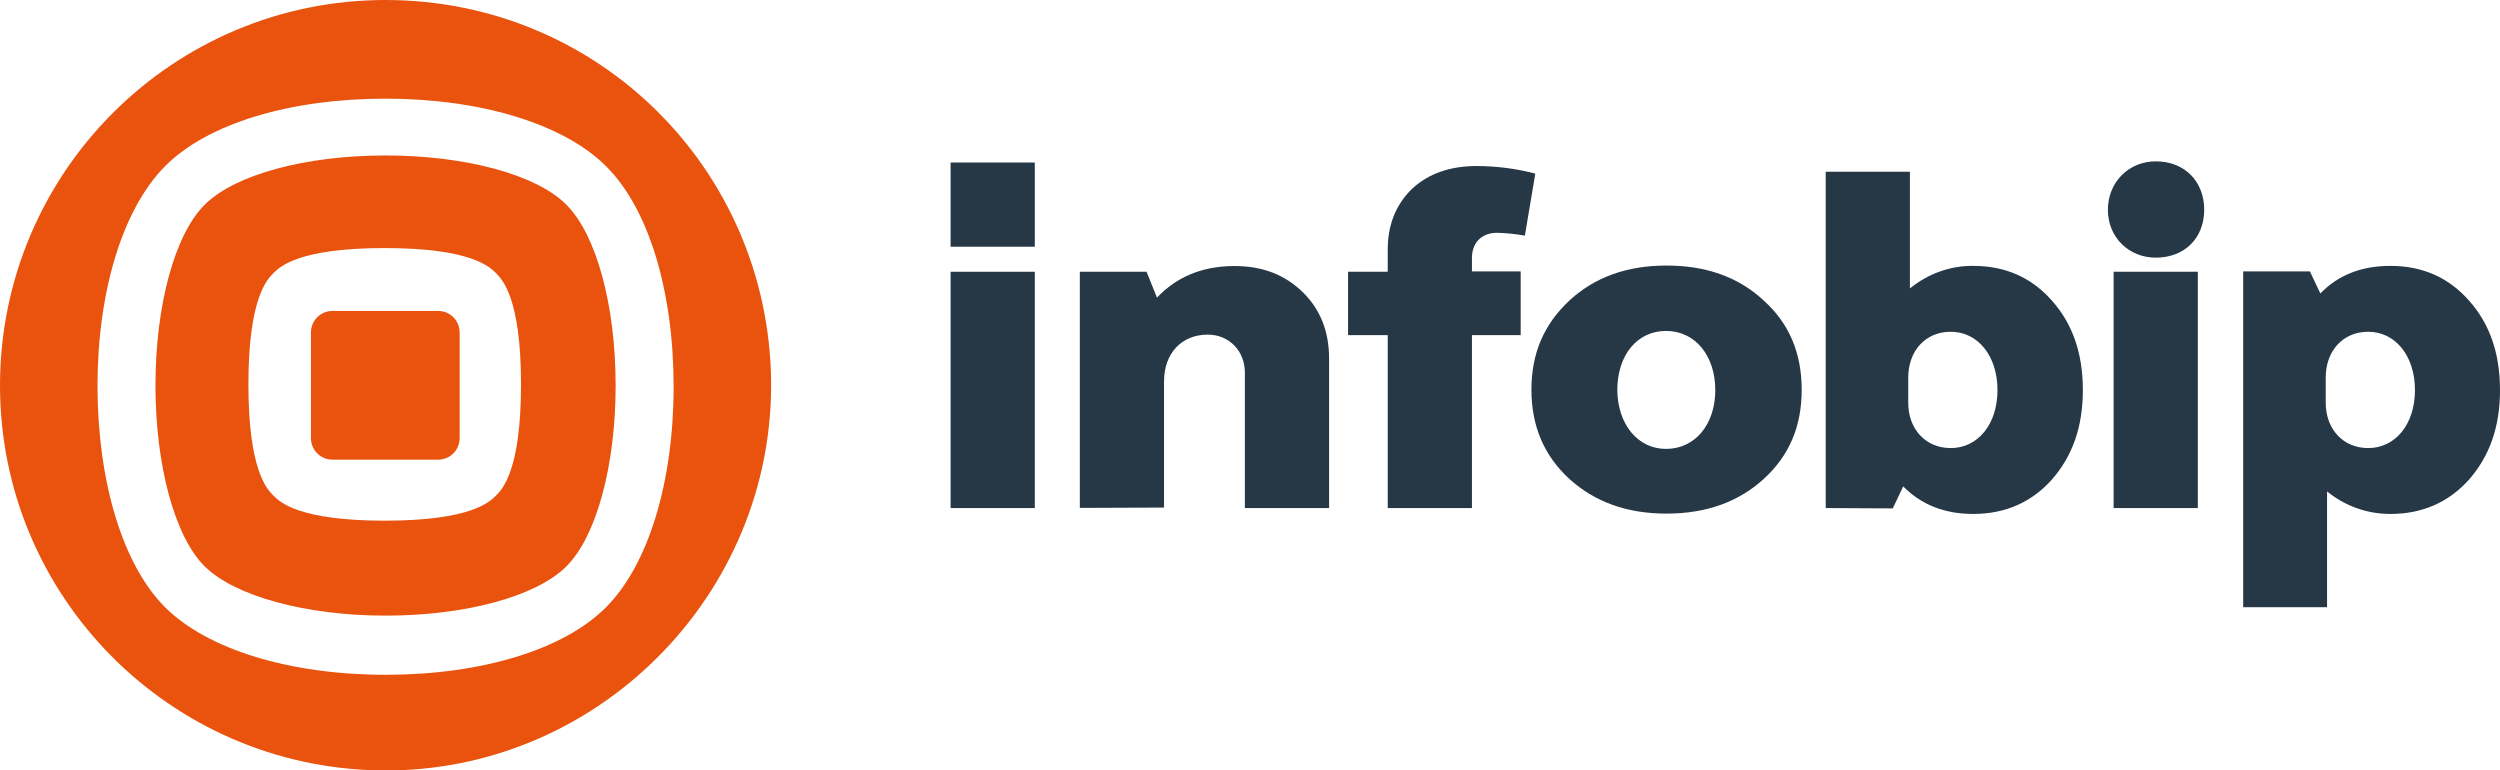 <svg xmlns="http://www.w3.org/2000/svg" id="Layer_2" data-name="Layer 2" viewBox="0 0 148.75 45.84"><defs><style>      .cls-1 {        fill: #e9530e;      }      .cls-2 {        fill: #263746;      }    </style></defs><g id="Layer_1-2" data-name="Layer 1"><g id="Homepage"><g id="Group-12"><g><path id="Shape" class="cls-1" d="M16.27,29.49h0c.37.37,1.49,1.49,6.62,1.49s6.25-1.12,6.62-1.49,1.49-1.49,1.49-6.62-1.12-6.25-1.49-6.62-1.49-1.49-6.62-1.49-6.25,1.12-6.62,1.49-1.49,1.49-1.49,6.62,1.12,6.25,1.49,6.62ZM12.18,12.18c1.79-1.79,6-2.93,10.76-2.93s8.98,1.14,10.76,2.93c1.79,1.79,2.93,6,2.93,10.76s-1.14,8.98-2.93,10.76c-1.79,1.79-6,2.93-10.76,2.93s-8.98-1.17-10.76-2.93-2.93-6-2.93-10.76,1.14-8.98,2.93-10.76ZM9.82,36.13c2.5,2.5,7.41,4.02,13.12,4.02s10.61-1.49,13.12-4.02c2.5-2.5,4.02-7.41,4.02-13.12s-1.49-10.61-4.02-13.12c-2.5-2.5-7.41-4.02-13.12-4.02s-10.61,1.49-13.12,4.02-4.02,7.41-4.02,13.12c.02,5.7,1.51,10.61,4.02,13.12h0ZM0,22.94C0,10.27,10.27,0,22.94,0s22.76,10.09,22.94,22.61c.17,12.82-10.41,23.41-23.23,23.23C10.1,45.67,0,35.48,0,22.93h0ZM19.79,18.5h6.27c.72,0,1.29.57,1.29,1.29v6.27c0,.72-.57,1.29-1.29,1.29h-6.27c-.72,0-1.29-.57-1.29-1.29v-6.27c0-.72.57-1.29,1.29-1.29Z"></path><rect id="Rectangle" class="cls-2" x="56.56" y="16.17" width="5.01" height="14.06"></rect><path id="Path" class="cls-2" d="M64.25,30.23v-14.06h3.97l.62,1.54c1.17-1.24,2.7-1.88,4.61-1.88,1.69,0,3,.52,4.07,1.56,1.04,1.02,1.56,2.33,1.56,3.94v8.9h-5.01v-8.06c0-1.29-.94-2.26-2.21-2.26-1.56,0-2.6,1.12-2.6,2.78v7.51l-5.01.02h0Z"></path><path id="Path1" class="cls-2" d="M80.21,19.94v-3.77h2.36v-1.31c0-1.51.5-2.7,1.44-3.62.99-.92,2.28-1.36,3.84-1.36,1.19,0,2.36.15,3.5.45l-.62,3.69c-.55-.1-1.09-.15-1.64-.17-.92,0-1.51.57-1.51,1.51v.79h2.9v3.79h-2.9v10.29h-5.01v-10.29h-2.36,0Z"></path><path id="Shape1" class="cls-2" d="M99.13,26.71c1.71,0,2.93-1.44,2.93-3.5s-1.21-3.52-2.93-3.52-2.9,1.44-2.9,3.52c.02,2.03,1.21,3.5,2.9,3.5M93.38,17.88c1.51-1.39,3.42-2.08,5.78-2.08s4.29.69,5.78,2.08c1.51,1.36,2.26,3.12,2.26,5.31s-.74,3.92-2.26,5.31c-1.49,1.36-3.42,2.06-5.78,2.06s-4.26-.69-5.78-2.06c-1.51-1.39-2.26-3.15-2.26-5.31s.74-3.89,2.26-5.31"></path><path id="Shape2" class="cls-2" d="M113.54,23.96c0,1.56,1.02,2.7,2.53,2.7,1.61,0,2.78-1.41,2.78-3.45s-1.17-3.47-2.78-3.47c-1.51,0-2.53,1.14-2.53,2.73v1.49ZM108.63,30.23V10.22h5.01v6.94c1.07-.87,2.41-1.36,3.77-1.34,1.91,0,3.47.69,4.69,2.08,1.21,1.36,1.83,3.12,1.83,5.31s-.62,3.92-1.83,5.31c-1.21,1.36-2.78,2.06-4.69,2.06-1.71,0-3.1-.55-4.17-1.64l-.62,1.31-3.99-.02Z"></path><path id="Shape3" class="cls-2" d="M125.76,16.17h5.01v14.06h-5.01v-14.06ZM128.27,9.6c1.71,0,2.88,1.19,2.88,2.88s-1.17,2.85-2.88,2.85c-1.61,0-2.85-1.21-2.85-2.85s1.24-2.88,2.85-2.88h0Z"></path><path id="Shape4" class="cls-2" d="M138.38,23.96c0,1.56,1.02,2.7,2.53,2.7,1.61,0,2.78-1.41,2.78-3.45s-1.17-3.47-2.78-3.47c-1.51,0-2.53,1.14-2.53,2.73v1.49ZM133.47,36.13v-19.98h3.97l.62,1.31c1.09-1.12,2.48-1.64,4.17-1.64,1.91,0,3.47.69,4.69,2.08,1.21,1.36,1.83,3.12,1.83,5.31s-.62,3.92-1.83,5.31c-1.21,1.36-2.78,2.06-4.69,2.06-1.39,0-2.7-.47-3.77-1.34v6.89h-4.99Z"></path><rect id="Rectangle1" class="cls-2" x="56.56" y="9.67" width="5.01" height="5.01"></rect></g></g></g></g></svg>